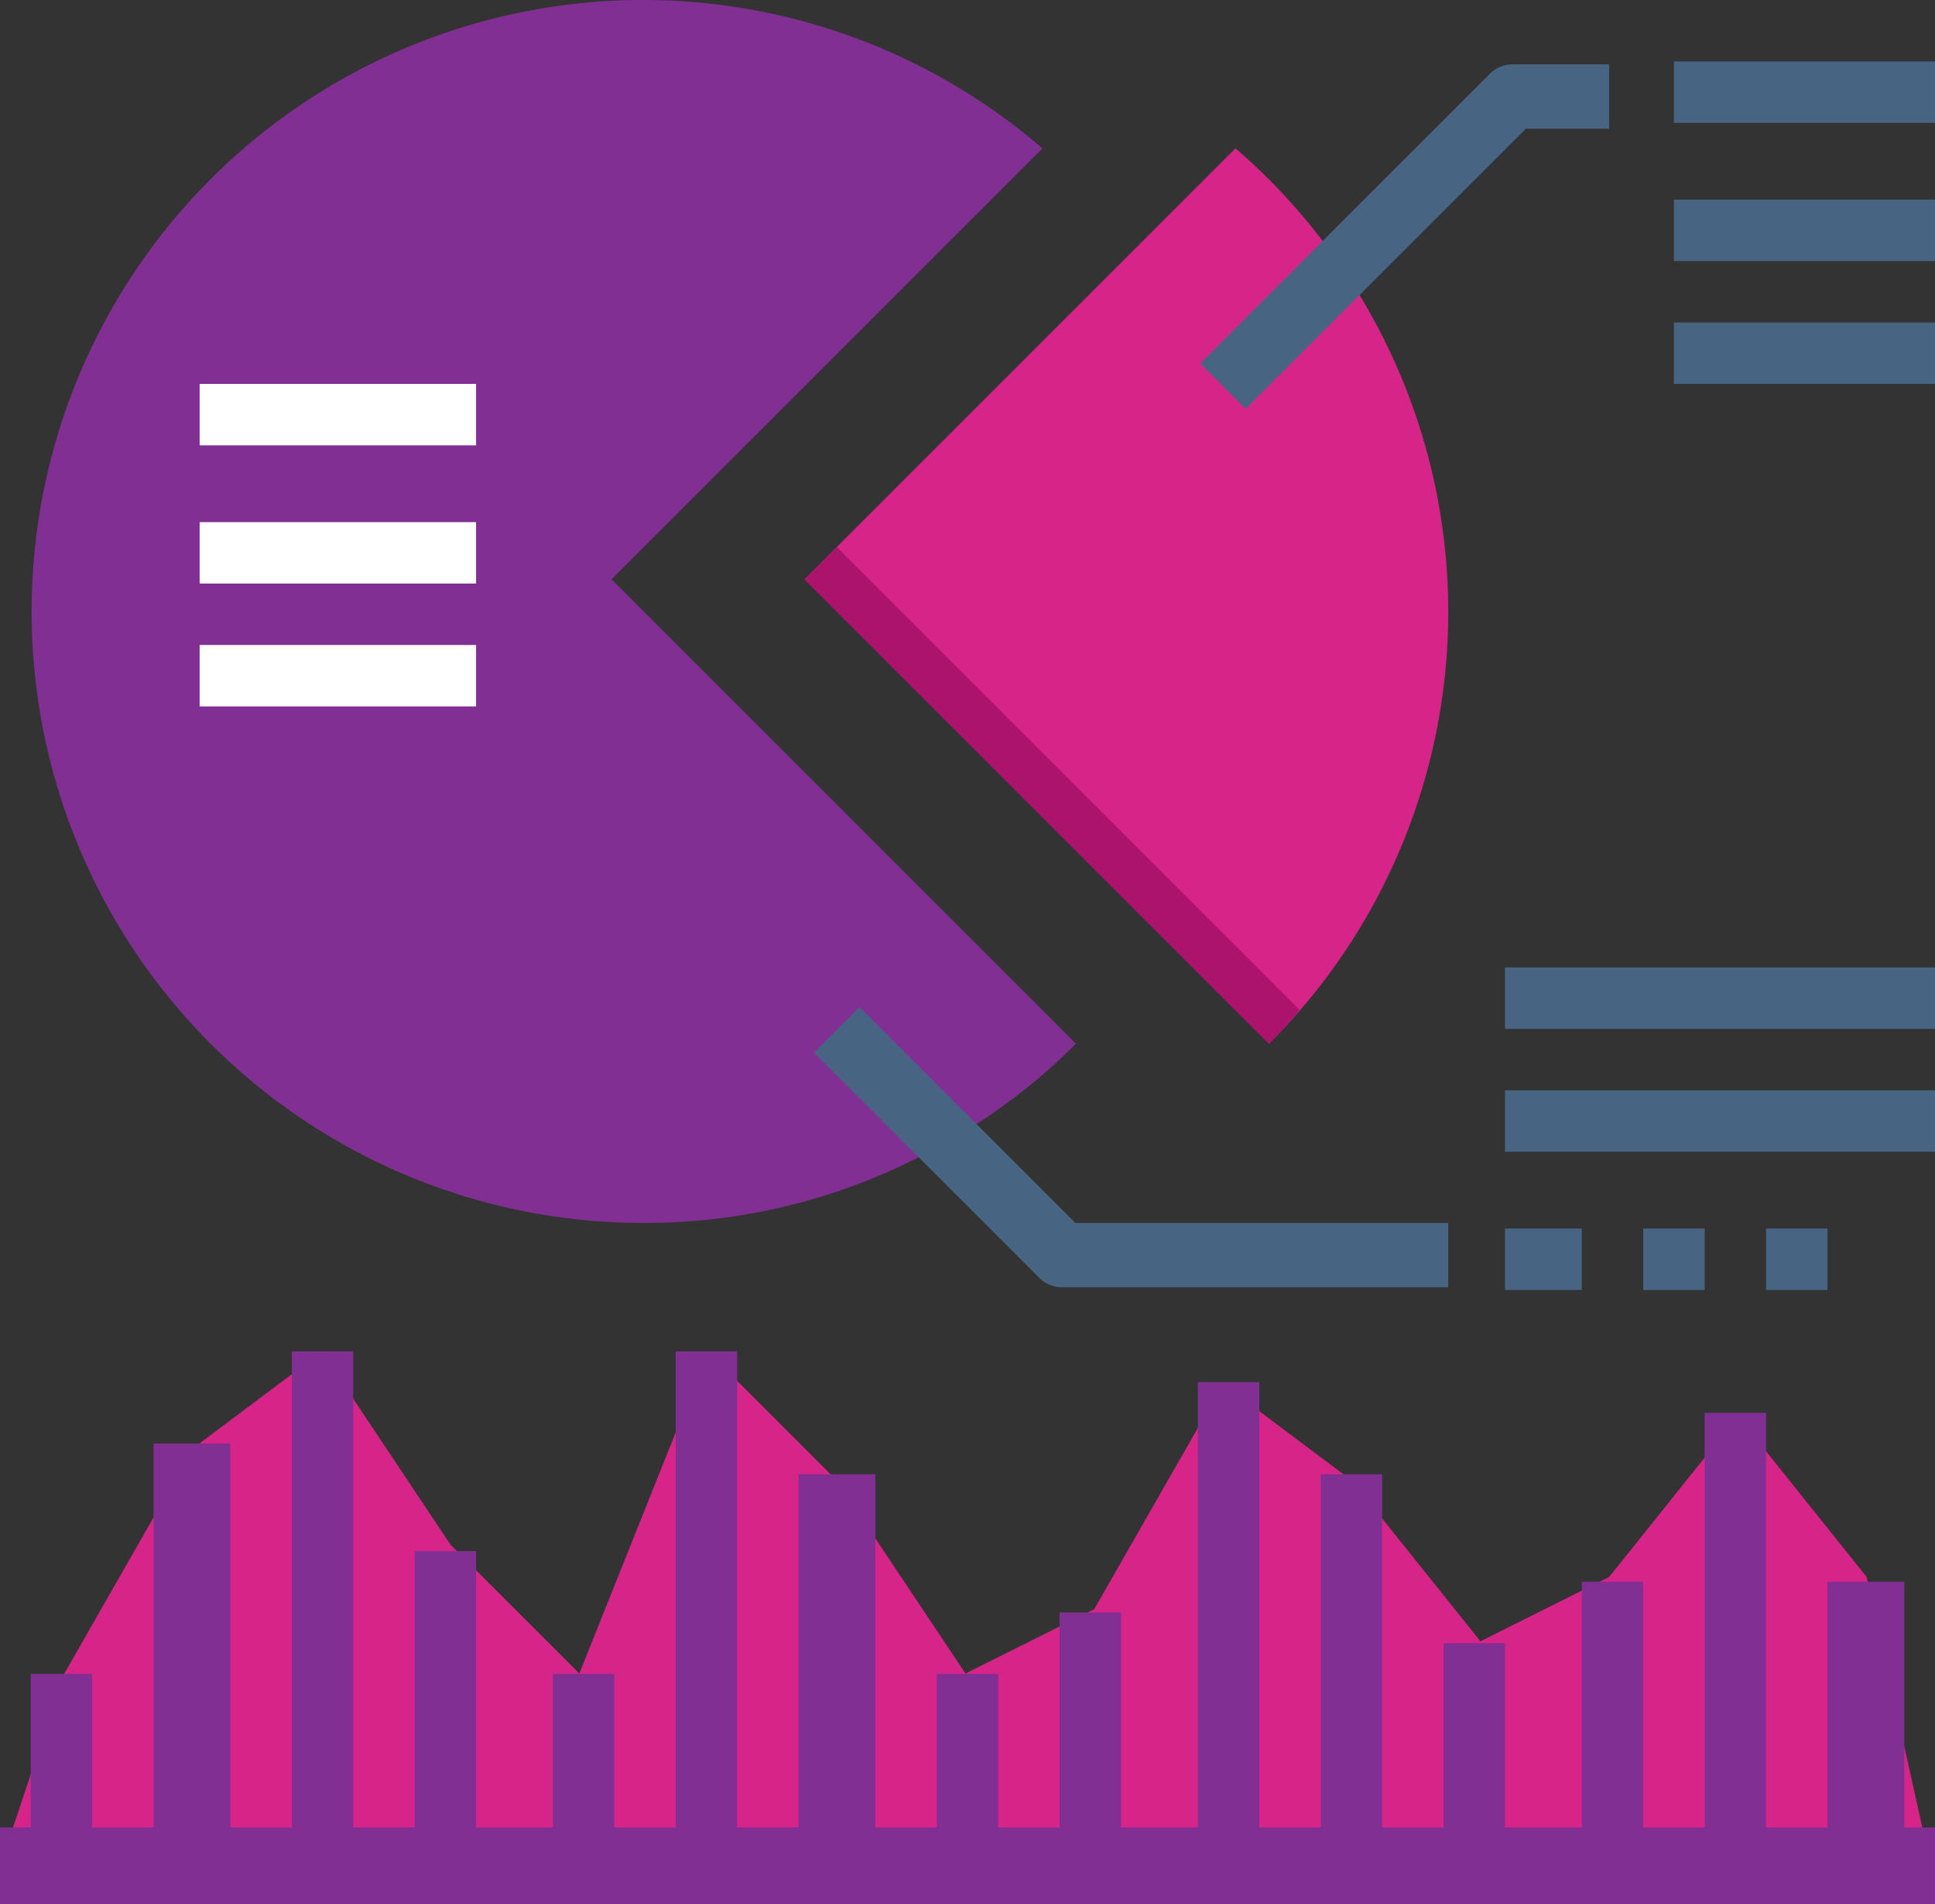 <svg id="Group_265" data-name="Group 265" xmlns="http://www.w3.org/2000/svg" xmlns:xlink="http://www.w3.org/1999/xlink" width="126" height="124" viewBox="0 0 126 124">
  <rect x="0" y="0" width="126" height="124" fill="#333333" stroke="none"/>
  <defs>
    <clipPath id="clip-path">
      <rect id="Rectangle_1341" data-name="Rectangle 1341" width="126" height="124" fill="none"/>
    </clipPath>
  </defs>
  <g id="Group_264" data-name="Group 264" clip-path="url(#clip-path)">
    <path id="Path_273" data-name="Path 273" d="M59.977,12.364A39.714,39.714,0,0,1,55.24,62.911L25,32.671,53.061,4.61a39.857,39.857,0,0,1,6.916,7.754" transform="translate(27.391 5.051)" fill="#d72488"/>
    <path id="Path_274" data-name="Path 274" d="M60.642,74.312a39.227,39.227,0,0,1-19.825,5.323A39.818,39.818,0,1,1,66.783,9.661L38.722,37.722l30.24,30.24a38.384,38.384,0,0,1-8.32,6.35" transform="translate(1.096)" fill="#822f94"/>
    <path id="Path_275" data-name="Path 275" d="M0,75.531,4.191,62.957l8.383-14.67L20.957,42l8.383,12.574,8.383,8.383L46.1,42l8.383,8.383L62.87,62.957l8.383-4.191L79.635,44.1l8.383,6.287L96.4,60.861l8.383-4.191,8.383-10.478,8.383,10.478,4.191,18.861Z" transform="translate(0 46.018)" fill="#d72488"/>
    <rect id="Rectangle_1314" data-name="Rectangle 1314" width="126" height="5" transform="translate(0 119)" fill="#822f94"/>
    <rect id="Rectangle_1315" data-name="Rectangle 1315" width="4" height="13" transform="translate(2 109)" fill="#822f94"/>
    <rect id="Rectangle_1316" data-name="Rectangle 1316" width="5" height="28" transform="translate(10 94)" fill="#822f94"/>
    <rect id="Rectangle_1317" data-name="Rectangle 1317" width="4" height="34" transform="translate(19 88)" fill="#822f94"/>
    <rect id="Rectangle_1318" data-name="Rectangle 1318" width="4" height="21" transform="translate(27 101)" fill="#822f94"/>
    <rect id="Rectangle_1319" data-name="Rectangle 1319" width="4" height="13" transform="translate(36 109)" fill="#822f94"/>
    <rect id="Rectangle_1320" data-name="Rectangle 1320" width="4" height="34" transform="translate(44 88)" fill="#822f94"/>
    <rect id="Rectangle_1321" data-name="Rectangle 1321" width="5" height="26" transform="translate(52 96)" fill="#822f94"/>
    <rect id="Rectangle_1322" data-name="Rectangle 1322" width="4" height="13" transform="translate(61 109)" fill="#822f94"/>
    <rect id="Rectangle_1323" data-name="Rectangle 1323" width="4" height="17" transform="translate(69 105)" fill="#822f94"/>
    <rect id="Rectangle_1324" data-name="Rectangle 1324" width="4" height="32" transform="translate(78 90)" fill="#822f94"/>
    <rect id="Rectangle_1325" data-name="Rectangle 1325" width="4" height="26" transform="translate(86 96)" fill="#822f94"/>
    <rect id="Rectangle_1326" data-name="Rectangle 1326" width="4" height="15" transform="translate(94 107)" fill="#822f94"/>
    <rect id="Rectangle_1327" data-name="Rectangle 1327" width="4" height="19" transform="translate(103 103)" fill="#822f94"/>
    <rect id="Rectangle_1328" data-name="Rectangle 1328" width="4" height="30" transform="translate(111 92)" fill="#822f94"/>
    <rect id="Rectangle_1329" data-name="Rectangle 1329" width="5" height="19" transform="translate(119 103)" fill="#822f94"/>
    <path id="Path_276" data-name="Path 276" d="M40.256,24.438l-2.963-2.963L56.154,2.614A2.09,2.09,0,0,1,57.636,2h6.287V6.191H58.5Z" transform="translate(40.86 2.191)" fill="#486483"/>
    <rect id="Rectangle_1330" data-name="Rectangle 1330" width="17" height="4" transform="translate(109 4)" fill="#486483"/>
    <rect id="Rectangle_1331" data-name="Rectangle 1331" width="17" height="4" transform="translate(109 13)" fill="#486483"/>
    <rect id="Rectangle_1332" data-name="Rectangle 1332" width="17" height="4" transform="translate(109 21)" fill="#486483"/>
    <path id="Path_277" data-name="Path 277" d="M66.592,49.54H41.444a2.09,2.09,0,0,1-1.482-.614l-14.67-14.67,2.963-2.963L42.312,45.349h24.28Z" transform="translate(27.712 34.286)" fill="#486483"/>
    <rect id="Rectangle_1333" data-name="Rectangle 1333" width="5" height="4" transform="translate(98 80)" fill="#486483"/>
    <rect id="Rectangle_1334" data-name="Rectangle 1334" width="28" height="4" transform="translate(98 71)" fill="#486483"/>
    <rect id="Rectangle_1335" data-name="Rectangle 1335" width="28" height="4" transform="translate(98 63)" fill="#486483"/>
    <rect id="Rectangle_1336" data-name="Rectangle 1336" width="18" height="4" transform="translate(13 25)" fill="#fff"/>
    <rect id="Rectangle_1337" data-name="Rectangle 1337" width="18" height="4" transform="translate(13 34)" fill="#fff"/>
    <rect id="Rectangle_1338" data-name="Rectangle 1338" width="18" height="4" transform="translate(13 42)" fill="#fff"/>
    <rect id="Rectangle_1339" data-name="Rectangle 1339" width="4" height="4" transform="translate(107 80)" fill="#486483"/>
    <rect id="Rectangle_1340" data-name="Rectangle 1340" width="4" height="4" transform="translate(115 80)" fill="#486483"/>
    <path id="Path_278" data-name="Path 278" d="M25,19.1l30.24,30.24c.7-.7,1.352-1.444,2-2.192L27.1,17Z" transform="translate(27.391 18.626)" fill="#ab136c"/>
  </g>
</svg>
